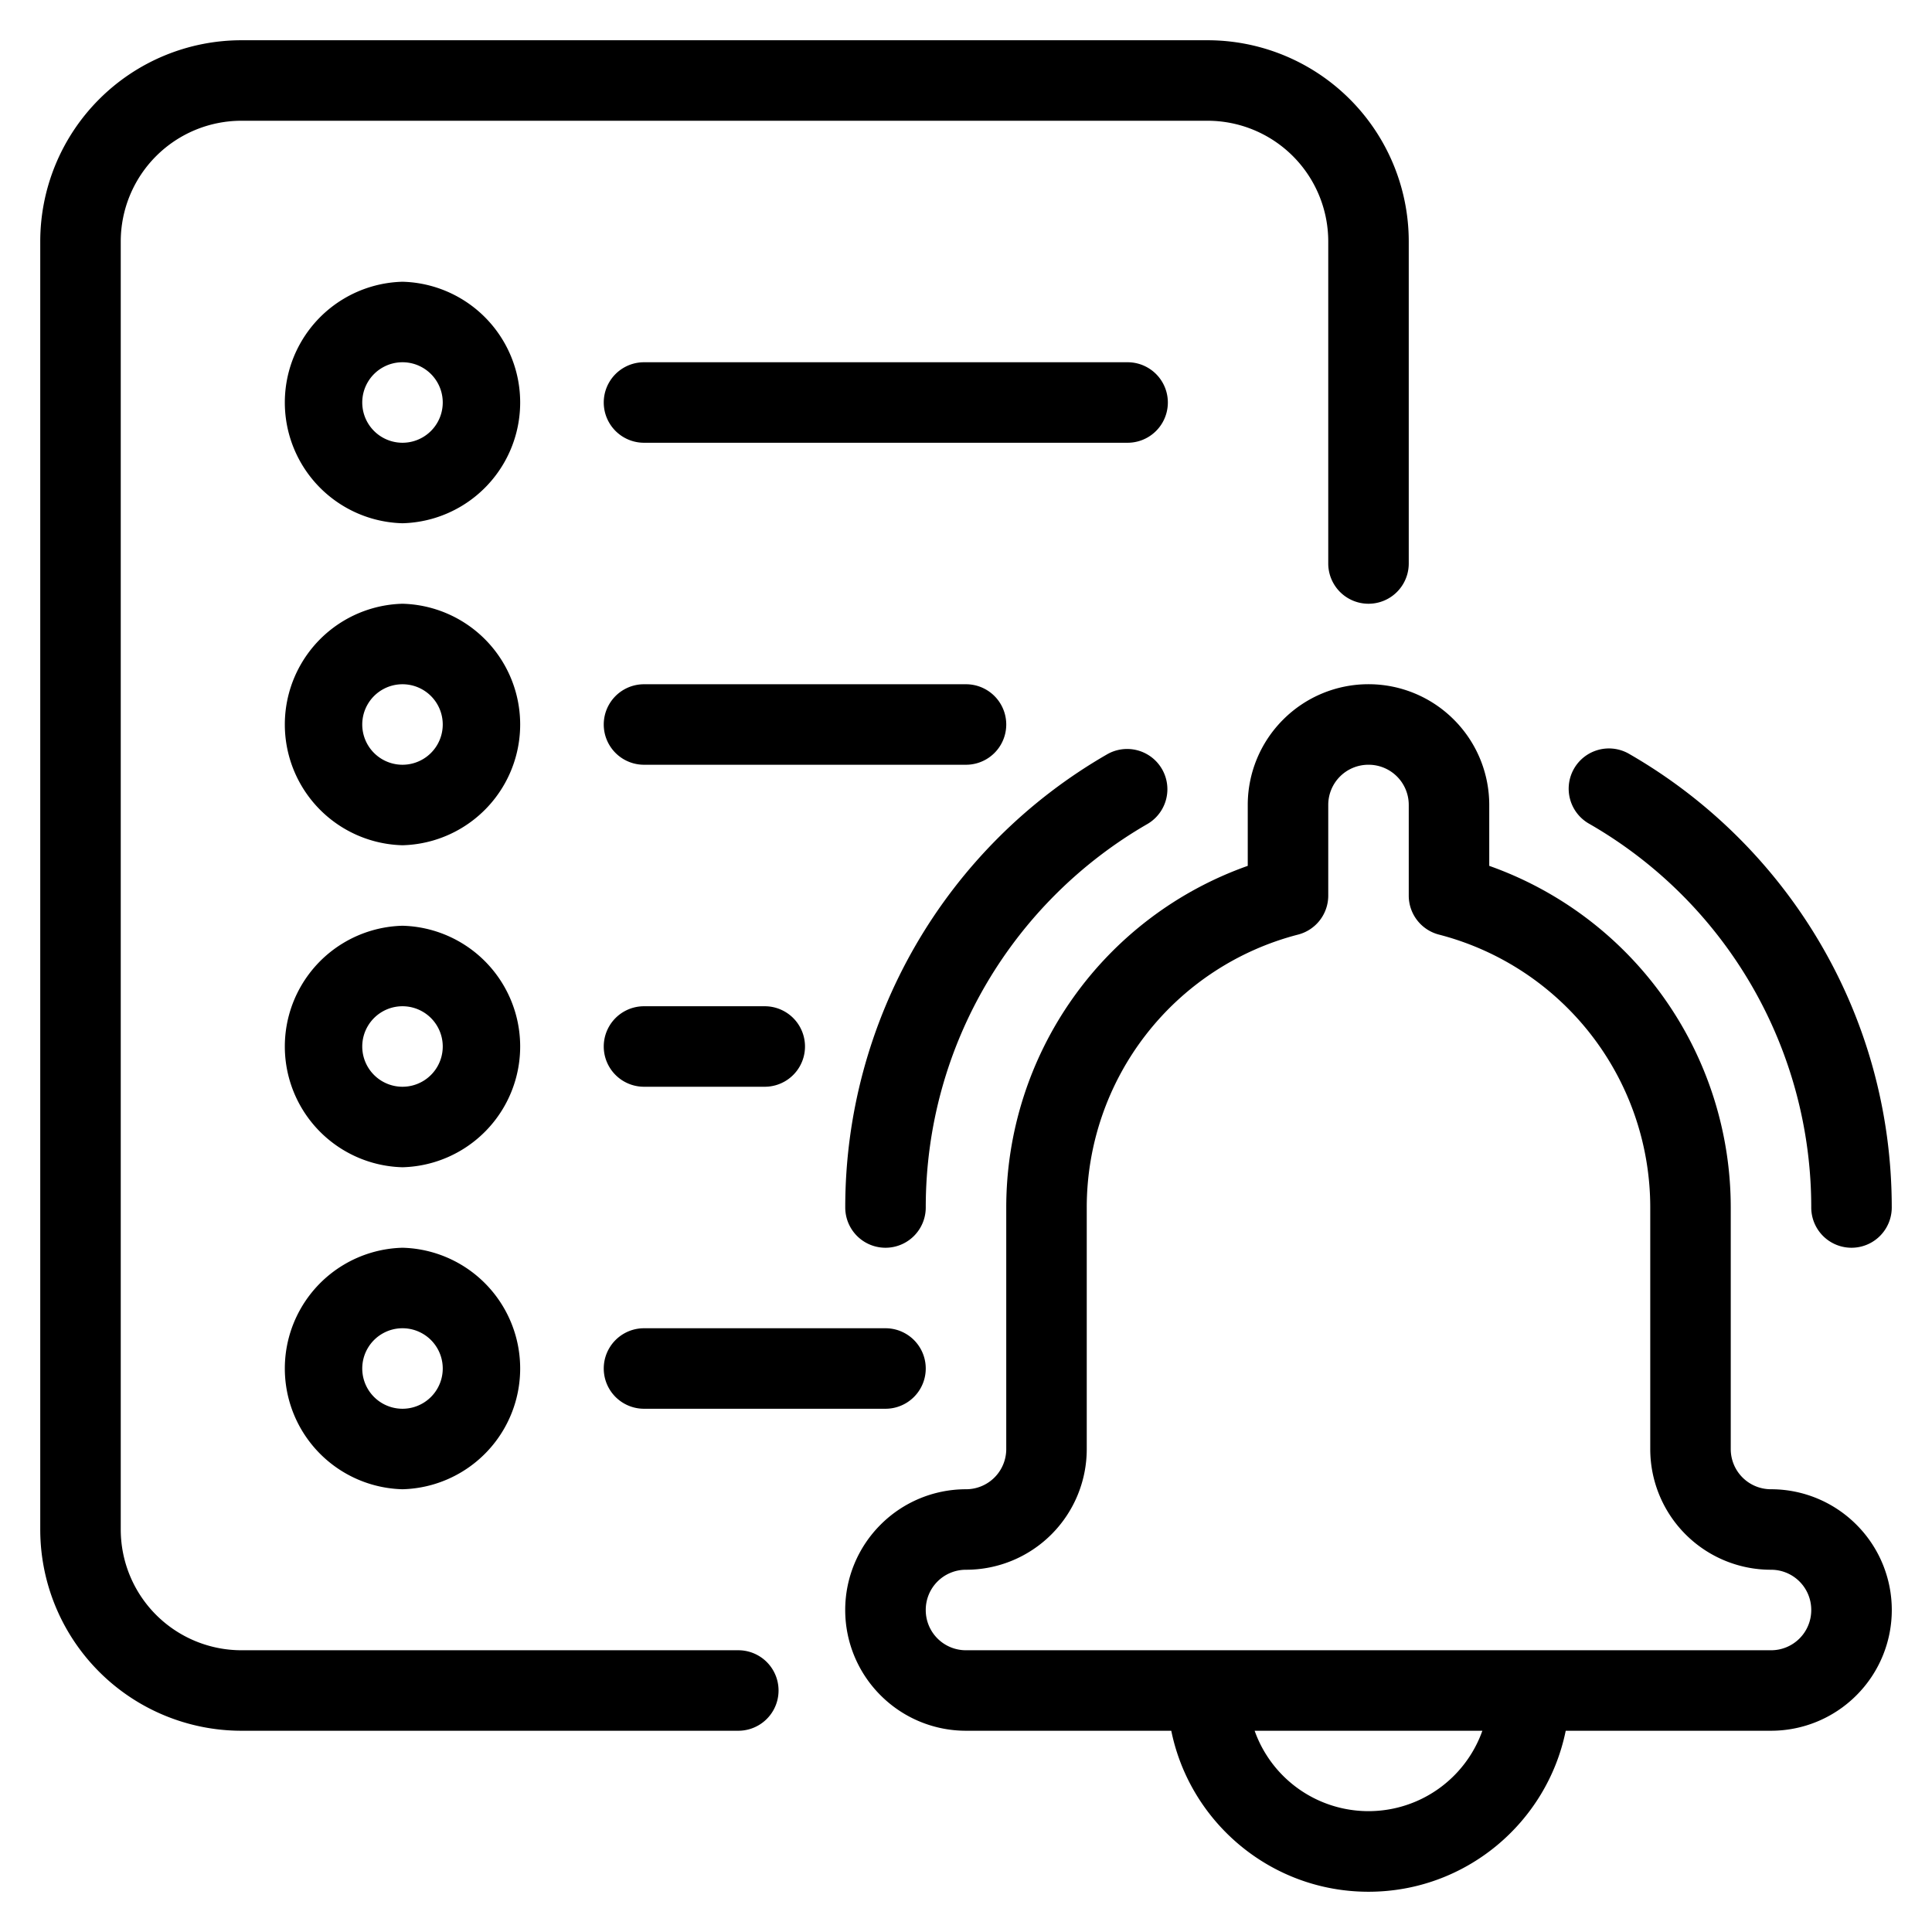 <svg xmlns="http://www.w3.org/2000/svg" xmlns:xlink="http://www.w3.org/1999/xlink" width="48" height="48" x="0" y="0" viewBox="0 0 48 48" style="enable-background:new 0 0 512 512" xml:space="preserve" fill-rule="evenodd"><g><path d="M29.1 43c.464 2.281 2.483 4 4.9 4s4.436-1.719 4.9-4H44c.796 0 1.559-.316 2.121-.879a2.996 2.996 0 0 0 0-4.242A2.996 2.996 0 0 0 44 37h-.002a.998.998 0 0 1-.998-.998V30a9.005 9.005 0 0 0-6-8.488V20c0-.796-.316-1.559-.879-2.121a2.996 2.996 0 0 0-4.242 0A2.996 2.996 0 0 0 31 20v1.512A9.005 9.005 0 0 0 25 30v6.002a.998.998 0 0 1-.998.998H24c-.796 0-1.559.316-2.121.879a2.996 2.996 0 0 0 0 4.242A2.996 2.996 0 0 0 24 43zm2.071 0a3.002 3.002 0 0 0 5.658 0zM34 19a.997.997 0 0 0-1 1v2.252a1 1 0 0 1-.751.968A7.003 7.003 0 0 0 27 30v6.002A2.998 2.998 0 0 1 24.002 39H24a.997.997 0 0 0-1 1 .997.997 0 0 0 1 1h20a.997.997 0 0 0 1-1 .997.997 0 0 0-1-1h-.002A2.998 2.998 0 0 1 41 36.002V30a7.003 7.003 0 0 0-5.249-6.78 1 1 0 0 1-.751-.968V20a.997.997 0 0 0-1-1z" fill="#000000" opacity="1" data-original="#000000"></path><path d="M35 14V6a5 5 0 0 0-5-5H6a5 5 0 0 0-5 5v32a5 5 0 0 0 5 5h12.343a1 1 0 0 0 0-2H6a3 3 0 0 1-3-3V6a3 3 0 0 1 3-3h24a3 3 0 0 1 3 3v8a1 1 0 0 0 2 0z" fill="#000000" opacity="1" data-original="#000000"></path><path d="M27.516 18.735A12.984 12.984 0 0 0 21 30a1 1 0 0 0 2 0c0-4.076 2.218-7.634 5.514-9.532a1 1 0 0 0-.998-1.733zM47 30c0-4.817-2.621-9.022-6.516-11.265a1 1 0 1 0-.998 1.733A10.987 10.987 0 0 1 45 30a1 1 0 0 0 2 0zM10 7a3.001 3.001 0 0 0 0 6 3.001 3.001 0 0 0 0-6zm0 2a1 1 0 1 1 0 2 1 1 0 0 1 0-2zM10 15a3.001 3.001 0 0 0 0 6 3.001 3.001 0 0 0 0-6zm0 2a1 1 0 1 1 0 2 1 1 0 0 1 0-2zM10 23a3.001 3.001 0 0 0 0 6 3.001 3.001 0 0 0 0-6zm0 2a1 1 0 1 1 0 2 1 1 0 0 1 0-2zM10 31a3.001 3.001 0 0 0 0 6 3.001 3.001 0 0 0 0-6zm0 2a1 1 0 1 1 0 2 1 1 0 0 1 0-2zM16 11h12.015a1 1 0 0 0 0-2H16a1 1 0 0 0 0 2zM16 19h8a1 1 0 0 0 0-2h-8a1 1 0 0 0 0 2zM16 27h3a1 1 0 0 0 0-2h-3a1 1 0 0 0 0 2zM16 35h6a1 1 0 0 0 0-2h-6a1 1 0 0 0 0 2z" fill="#000000" opacity="1" data-original="#000000"></path></g></svg>